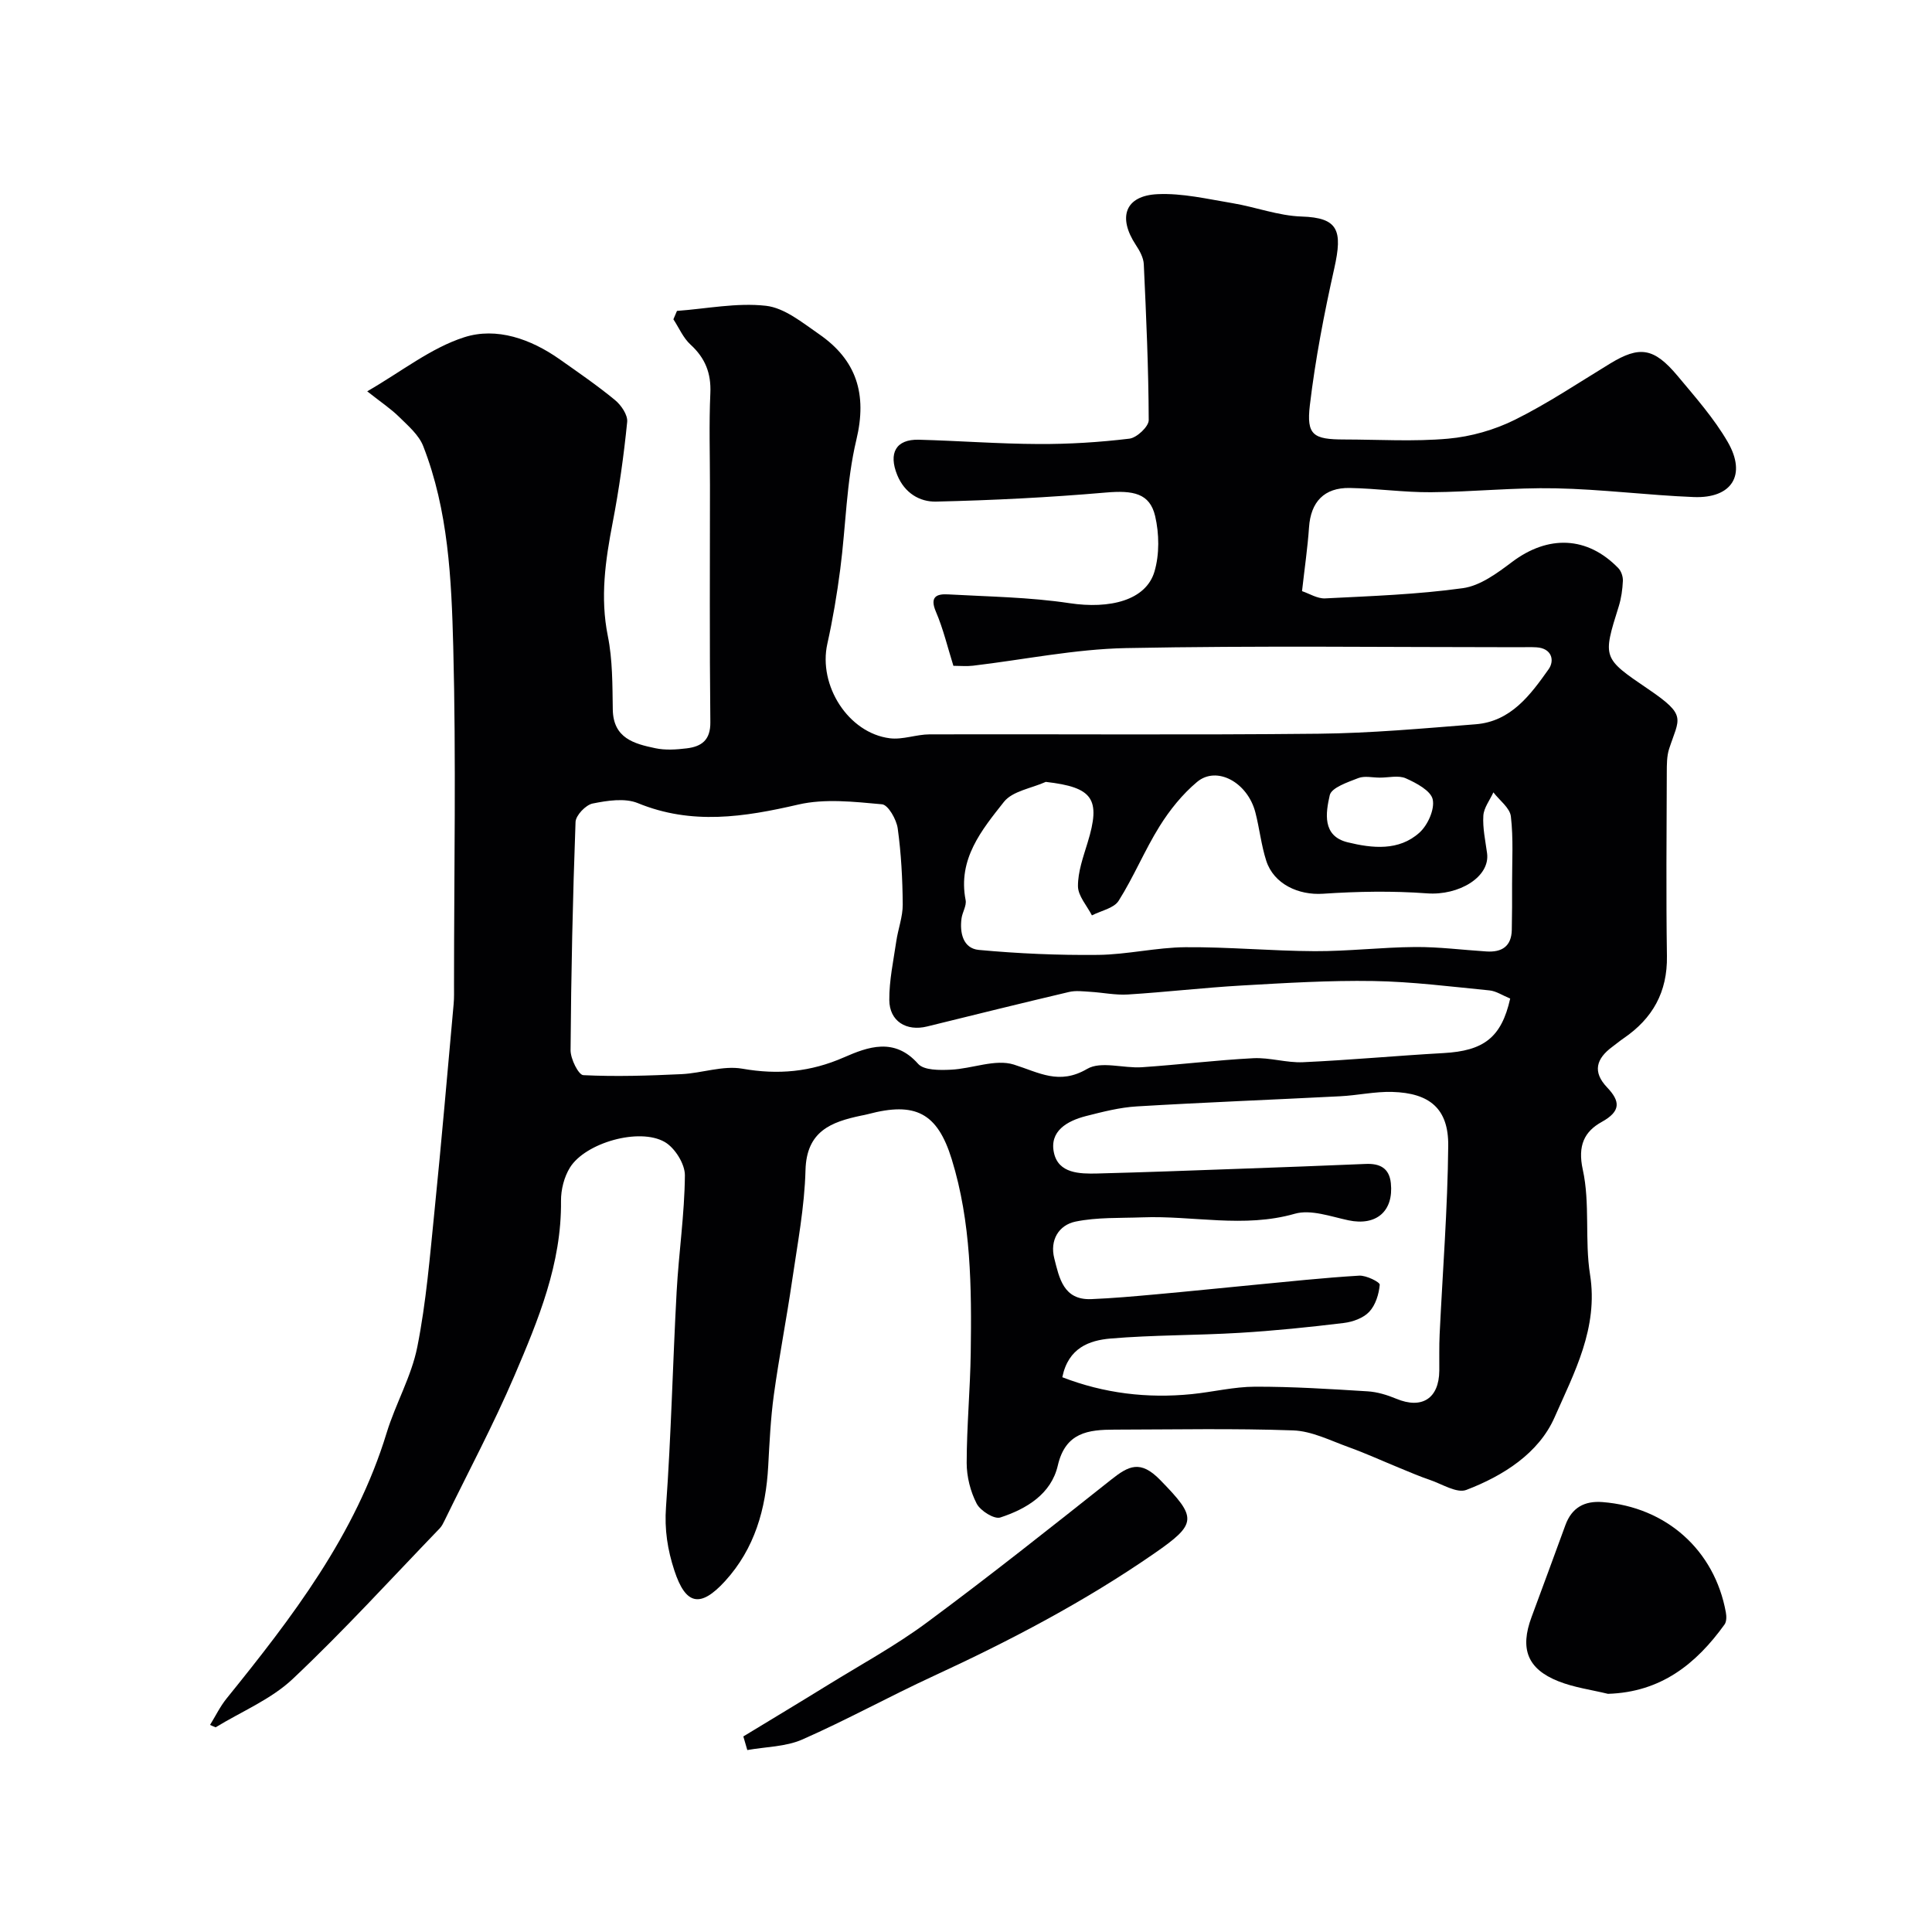 <svg enable-background="new 0 0 400 400" viewBox="0 0 400 400" xmlns="http://www.w3.org/2000/svg"><g fill="#010103"><path d="m43.49 357.12c1.13-1.82 2.07-3.79 3.41-5.45 13.59-16.81 26.7-33.87 33.15-55.01 1.84-6.02 5.14-11.69 6.35-17.8 1.85-9.29 2.61-18.82 3.57-28.27 1.44-14.22 2.66-28.46 3.95-42.7.12-1.32.08-2.66.08-4 0-23.33.45-46.67-.16-69.99-.37-14.01-1.01-28.21-6.22-41.54-.9-2.31-3.11-4.2-4.97-6.03-1.72-1.7-3.77-3.05-6.62-5.31 7.14-4.12 13.18-8.98 20.07-11.19 6.71-2.16 13.81.35 19.79 4.57 3.87 2.73 7.79 5.42 11.43 8.42 1.28 1.05 2.68 3.09 2.53 4.54-.7 6.99-1.68 13.97-3.01 20.87-1.5 7.79-2.61 15.44-1 23.43 1 4.95.95 10.15 1.03 15.24.1 5.96 4.43 7.09 8.81 8.01 2.07.44 4.34.29 6.48.03 3.06-.37 4.96-1.68 4.91-5.43-.18-16.33-.08-32.66-.08-48.99 0-6.37-.21-12.74.08-19.1.19-4.16-1.07-7.3-4.12-10.09-1.51-1.38-2.37-3.46-3.53-5.22.25-.58.49-1.16.74-1.74 6.15-.45 12.4-1.74 18.42-1.06 3.84.43 7.55 3.49 10.98 5.86 7.76 5.36 10.02 12.39 7.74 21.89-2.08 8.71-2.17 17.88-3.34 26.82-.67 5.17-1.54 10.33-2.67 15.42-1.91 8.59 4.32 18.46 12.93 19.55 2.67.34 5.49-.8 8.25-.81 26.83-.07 53.66.15 80.49-.13 10.87-.11 21.73-1.1 32.58-1.96 7.29-.58 11.32-6.08 15.09-11.4 1.27-1.8.67-4.34-2.53-4.53-1.16-.07-2.33-.02-3.5-.02-27.16 0-54.33-.35-81.49.18-10.58.21-21.12 2.4-31.69 3.65-1.29.15-2.6.02-4.03.02-1.2-3.83-2.1-7.65-3.62-11.2-1.32-3.08.12-3.73 2.52-3.59 8.39.47 16.85.57 25.13 1.82 8.36 1.26 15.84-.58 17.6-6.54 1.05-3.56.99-7.84.14-11.49-1.11-4.73-4.53-5.37-10.26-4.87-11.67 1.01-23.38 1.6-35.09 1.87-3.39.08-6.51-1.76-8.04-5.48-1.86-4.55-.3-7.46 4.48-7.33 8.27.22 16.53.86 24.8.89 6.26.03 12.56-.36 18.78-1.11 1.53-.18 4-2.5 4-3.83-.04-10.76-.52-21.52-1.02-32.28-.06-1.36-.86-2.81-1.65-4-3.79-5.75-2.21-10.2 4.5-10.51 5.13-.24 10.36 1.01 15.5 1.86 4.8.8 9.53 2.62 14.32 2.77 7.6.24 8.53 2.85 6.77 10.72-2.1 9.37-3.93 18.85-5.06 28.37-.73 6.18.73 7.06 7.09 7.07 7.19.01 14.43.47 21.56-.17 4.7-.42 9.57-1.81 13.8-3.91 6.81-3.38 13.18-7.66 19.7-11.63 6.11-3.72 9.07-3.33 14 2.56 3.66 4.39 7.52 8.75 10.36 13.65 3.97 6.85.86 11.73-7.03 11.42-9.55-.38-19.07-1.62-28.61-1.81-8.59-.18-17.2.75-25.8.81-5.6.04-11.2-.78-16.8-.88-5.32-.1-8.09 2.91-8.44 8.15-.29 4.21-.91 8.4-1.45 13.21 1.51.5 3.18 1.58 4.79 1.5 9.53-.48 19.1-.81 28.53-2.12 3.59-.5 7.11-3.12 10.18-5.43 7.47-5.62 15.56-5.35 21.99 1.29.6.62.98 1.76.94 2.64-.08 1.76-.33 3.57-.85 5.25-3.36 10.71-3.39 10.71 6.11 17.16 8.11 5.51 6.39 5.97 4.31 12.37-.49 1.53-.47 3.26-.48 4.9-.04 12.67-.16 25.33.03 37.99.12 7.45-2.96 12.93-8.97 17.03-.81.55-1.56 1.19-2.35 1.77-3.29 2.43-4.15 5.16-1.07 8.39 2.73 2.87 2.91 4.93-1.12 7.16-3.57 1.98-5.01 4.87-3.91 9.88 1.54 7.01.37 14.57 1.5 21.71 1.76 11.06-3.29 20.35-7.35 29.58-3.27 7.42-10.61 12.09-18.26 15.01-1.98.76-5.06-1.24-7.6-2.09-2.07-.7-4.07-1.57-6.1-2.4-3.57-1.46-7.08-3.07-10.71-4.38-3.75-1.35-7.58-3.31-11.43-3.45-12.32-.44-24.66-.18-36.99-.16-5.43.01-10.16.55-11.75 7.42-1.37 5.92-6.49 9-11.91 10.77-1.25.41-4.12-1.38-4.89-2.87-1.3-2.51-2.07-5.59-2.07-8.43.01-7.6.73-15.2.84-22.8.19-13.5.1-27.03-3.94-40.09-2.97-9.62-7.55-11.92-17.33-9.32-.47.13-.95.21-1.43.31-6.22 1.31-11.3 3.22-11.51 11.29-.2 7.64-1.66 15.27-2.77 22.87-1.15 7.89-2.69 15.73-3.78 23.63-.67 4.89-.9 9.84-1.17 14.77-.48 8.89-2.81 17.1-8.93 23.81-5.16 5.65-8.17 4.91-10.5-2.19-1.41-4.29-2.07-8.48-1.73-13.15 1.07-14.84 1.39-29.73 2.2-44.59.44-8.03 1.64-16.04 1.71-24.07.02-2.36-2.07-5.7-4.17-6.91-5.27-3.04-16.43.16-19.62 5.28-1.22 1.96-1.88 4.6-1.86 6.92.14 12.98-4.7 24.63-9.63 36.16-4.36 10.18-9.59 19.98-14.45 29.95-.28.58-.58 1.2-1.01 1.66-10.09 10.47-19.9 21.25-30.47 31.21-4.48 4.22-10.58 6.72-15.94 10-.42-.15-.79-.33-1.16-.5zm269.18-150.38c-1.61-.66-2.92-1.56-4.31-1.69-8-.78-16.01-1.81-24.03-1.94-9.09-.15-18.19.41-27.28.93-7.85.45-15.68 1.37-23.54 1.86-2.59.16-5.23-.41-7.84-.56-1.45-.09-2.97-.29-4.35.04-9.81 2.31-19.59 4.73-29.37 7.14-4.29 1.06-7.8-1.07-7.83-5.48-.03-4.04.85-8.09 1.44-12.12.37-2.57 1.36-5.11 1.34-7.66-.04-5.26-.32-10.56-1.04-15.76-.26-1.85-1.98-4.87-3.25-4.98-5.74-.52-11.81-1.22-17.31.05-11.23 2.6-22.07 4.29-33.24-.29-2.69-1.1-6.32-.53-9.36.08-1.43.29-3.49 2.45-3.54 3.82-.58 15.74-.92 31.49-1.03 47.25-.01 1.8 1.64 5.12 2.64 5.17 6.76.33 13.56.11 20.33-.21 4.22-.2 8.58-1.83 12.58-1.13 7.42 1.3 14.13.69 21.06-2.35 4.94-2.16 10.44-4.2 15.34 1.34 1.21 1.37 4.49 1.33 6.78 1.22 4.4-.2 9.2-2.27 13.05-1.06 5.22 1.64 9.35 4.3 15.18.89 2.85-1.67 7.5-.09 11.32-.34 7.7-.52 15.38-1.47 23.08-1.87 3.4-.17 6.87.98 10.28.83 9.7-.44 19.38-1.35 29.07-1.89 8.35-.46 12.01-3.2 13.83-11.29zm-92.73 78.4c8.63 3.34 17.56 4.42 26.78 3.5 4.39-.44 8.75-1.53 13.13-1.54 7.76-.02 15.54.48 23.29.96 2.02.12 4.08.76 5.96 1.54 5.28 2.2 8.84-.05 8.89-5.82.02-2.5-.05-5 .07-7.49.62-13.03 1.66-26.06 1.78-39.1.07-7.63-3.82-10.9-11.59-11.12-3.59-.1-7.19.72-10.8.9-14.03.72-28.07 1.26-42.09 2.1-3.54.21-7.06 1.12-10.52 2-3.9 1-7.64 3.12-6.62 7.65.95 4.23 5.3 4.33 8.96 4.24 9.77-.25 19.53-.62 29.29-.97 8.77-.31 17.53-.64 26.29-1.01 2.88-.12 4.87.82 5.2 3.97.61 5.86-3.05 8.92-8.79 7.7-3.66-.78-7.78-2.3-11.08-1.36-10.58 3.03-21.08.35-31.59.75-4.61.17-9.32-.04-13.79.87-3.54.72-5.39 3.88-4.43 7.63 1.03 4.04 1.88 8.66 7.65 8.43 4.44-.18 8.87-.58 13.29-.98 6.7-.6 13.39-1.3 20.09-1.94 7.36-.7 14.72-1.5 22.09-1.94 1.46-.09 4.31 1.34 4.26 1.88-.17 1.95-.87 4.22-2.18 5.61-1.22 1.3-3.42 2.09-5.28 2.31-7.16.87-14.35 1.61-21.55 2.04-8.91.54-17.87.43-26.75 1.18-4.34.38-8.72 1.9-9.96 8.01zm-3.42-123.26c-2.95 1.33-6.89 1.89-8.67 4.14-4.6 5.82-9.59 11.85-7.93 20.33.23 1.15-.66 2.49-.84 3.76-.42 3.05.33 6.25 3.57 6.56 8.2.76 16.47 1.12 24.71 1.03 6.02-.07 12.04-1.54 18.06-1.59 8.92-.07 17.85.78 26.78.82 6.93.03 13.85-.81 20.78-.86 4.93-.04 9.86.61 14.79.92 3.15.2 5.15-1.04 5.23-4.44.07-3.18.07-6.37.06-9.56-.01-4.66.29-9.36-.25-13.96-.21-1.78-2.36-3.33-3.62-4.98-.73 1.61-1.98 3.18-2.08 4.83-.16 2.56.42 5.17.77 7.75.68 4.94-5.85 8.82-12.43 8.33-7.14-.53-14.38-.4-21.54.08-5.03.34-10.19-1.98-11.75-6.84-1.04-3.23-1.39-6.67-2.24-9.97-1.6-6.25-8.01-9.76-12.09-6.33-3.03 2.54-5.65 5.8-7.75 9.17-3.1 4.97-5.35 10.48-8.48 15.43-.98 1.55-3.64 2.05-5.53 3.02-1.03-2.01-2.87-4.02-2.89-6.03-.02-3 1.09-6.06 1.99-9.01 2.79-9.08 1.14-11.48-8.65-12.6zm69.14-.88c-1.49 0-3.14-.41-4.43.09-2.19.86-5.56 1.97-5.92 3.55-.82 3.6-1.63 8.45 3.71 9.75 5.08 1.24 10.6 1.85 14.87-2.01 1.71-1.54 3.18-4.81 2.74-6.86-.38-1.81-3.4-3.41-5.58-4.38-1.51-.67-3.57-.13-5.39-.14z"/><path d="m153.9 359.51c5.79-3.52 11.61-7.01 17.37-10.57 6.93-4.28 14.13-8.2 20.65-13.03 12.93-9.57 25.54-19.58 38.14-29.57 3.62-2.87 6.04-4.13 10.13.06 7.66 7.85 7.76 9.02-1.28 15.27-14.38 9.94-29.75 18-45.59 25.31-9.15 4.22-18 9.11-27.22 13.17-3.45 1.51-7.57 1.5-11.38 2.18-.27-.94-.55-1.88-.82-2.82z"/><path d="m332.91 350.69c-3.44-.84-7.03-1.31-10.28-2.61-6.42-2.55-7.98-6.73-5.54-13.28 2.36-6.35 4.69-12.71 7.02-19.07 1.32-3.59 3.93-5.03 7.67-4.74 13.19 1.02 23.21 9.95 25.54 22.84.15.8.16 1.9-.27 2.5-5.9 8.2-13.19 14.02-24.14 14.36z"/></g></svg>